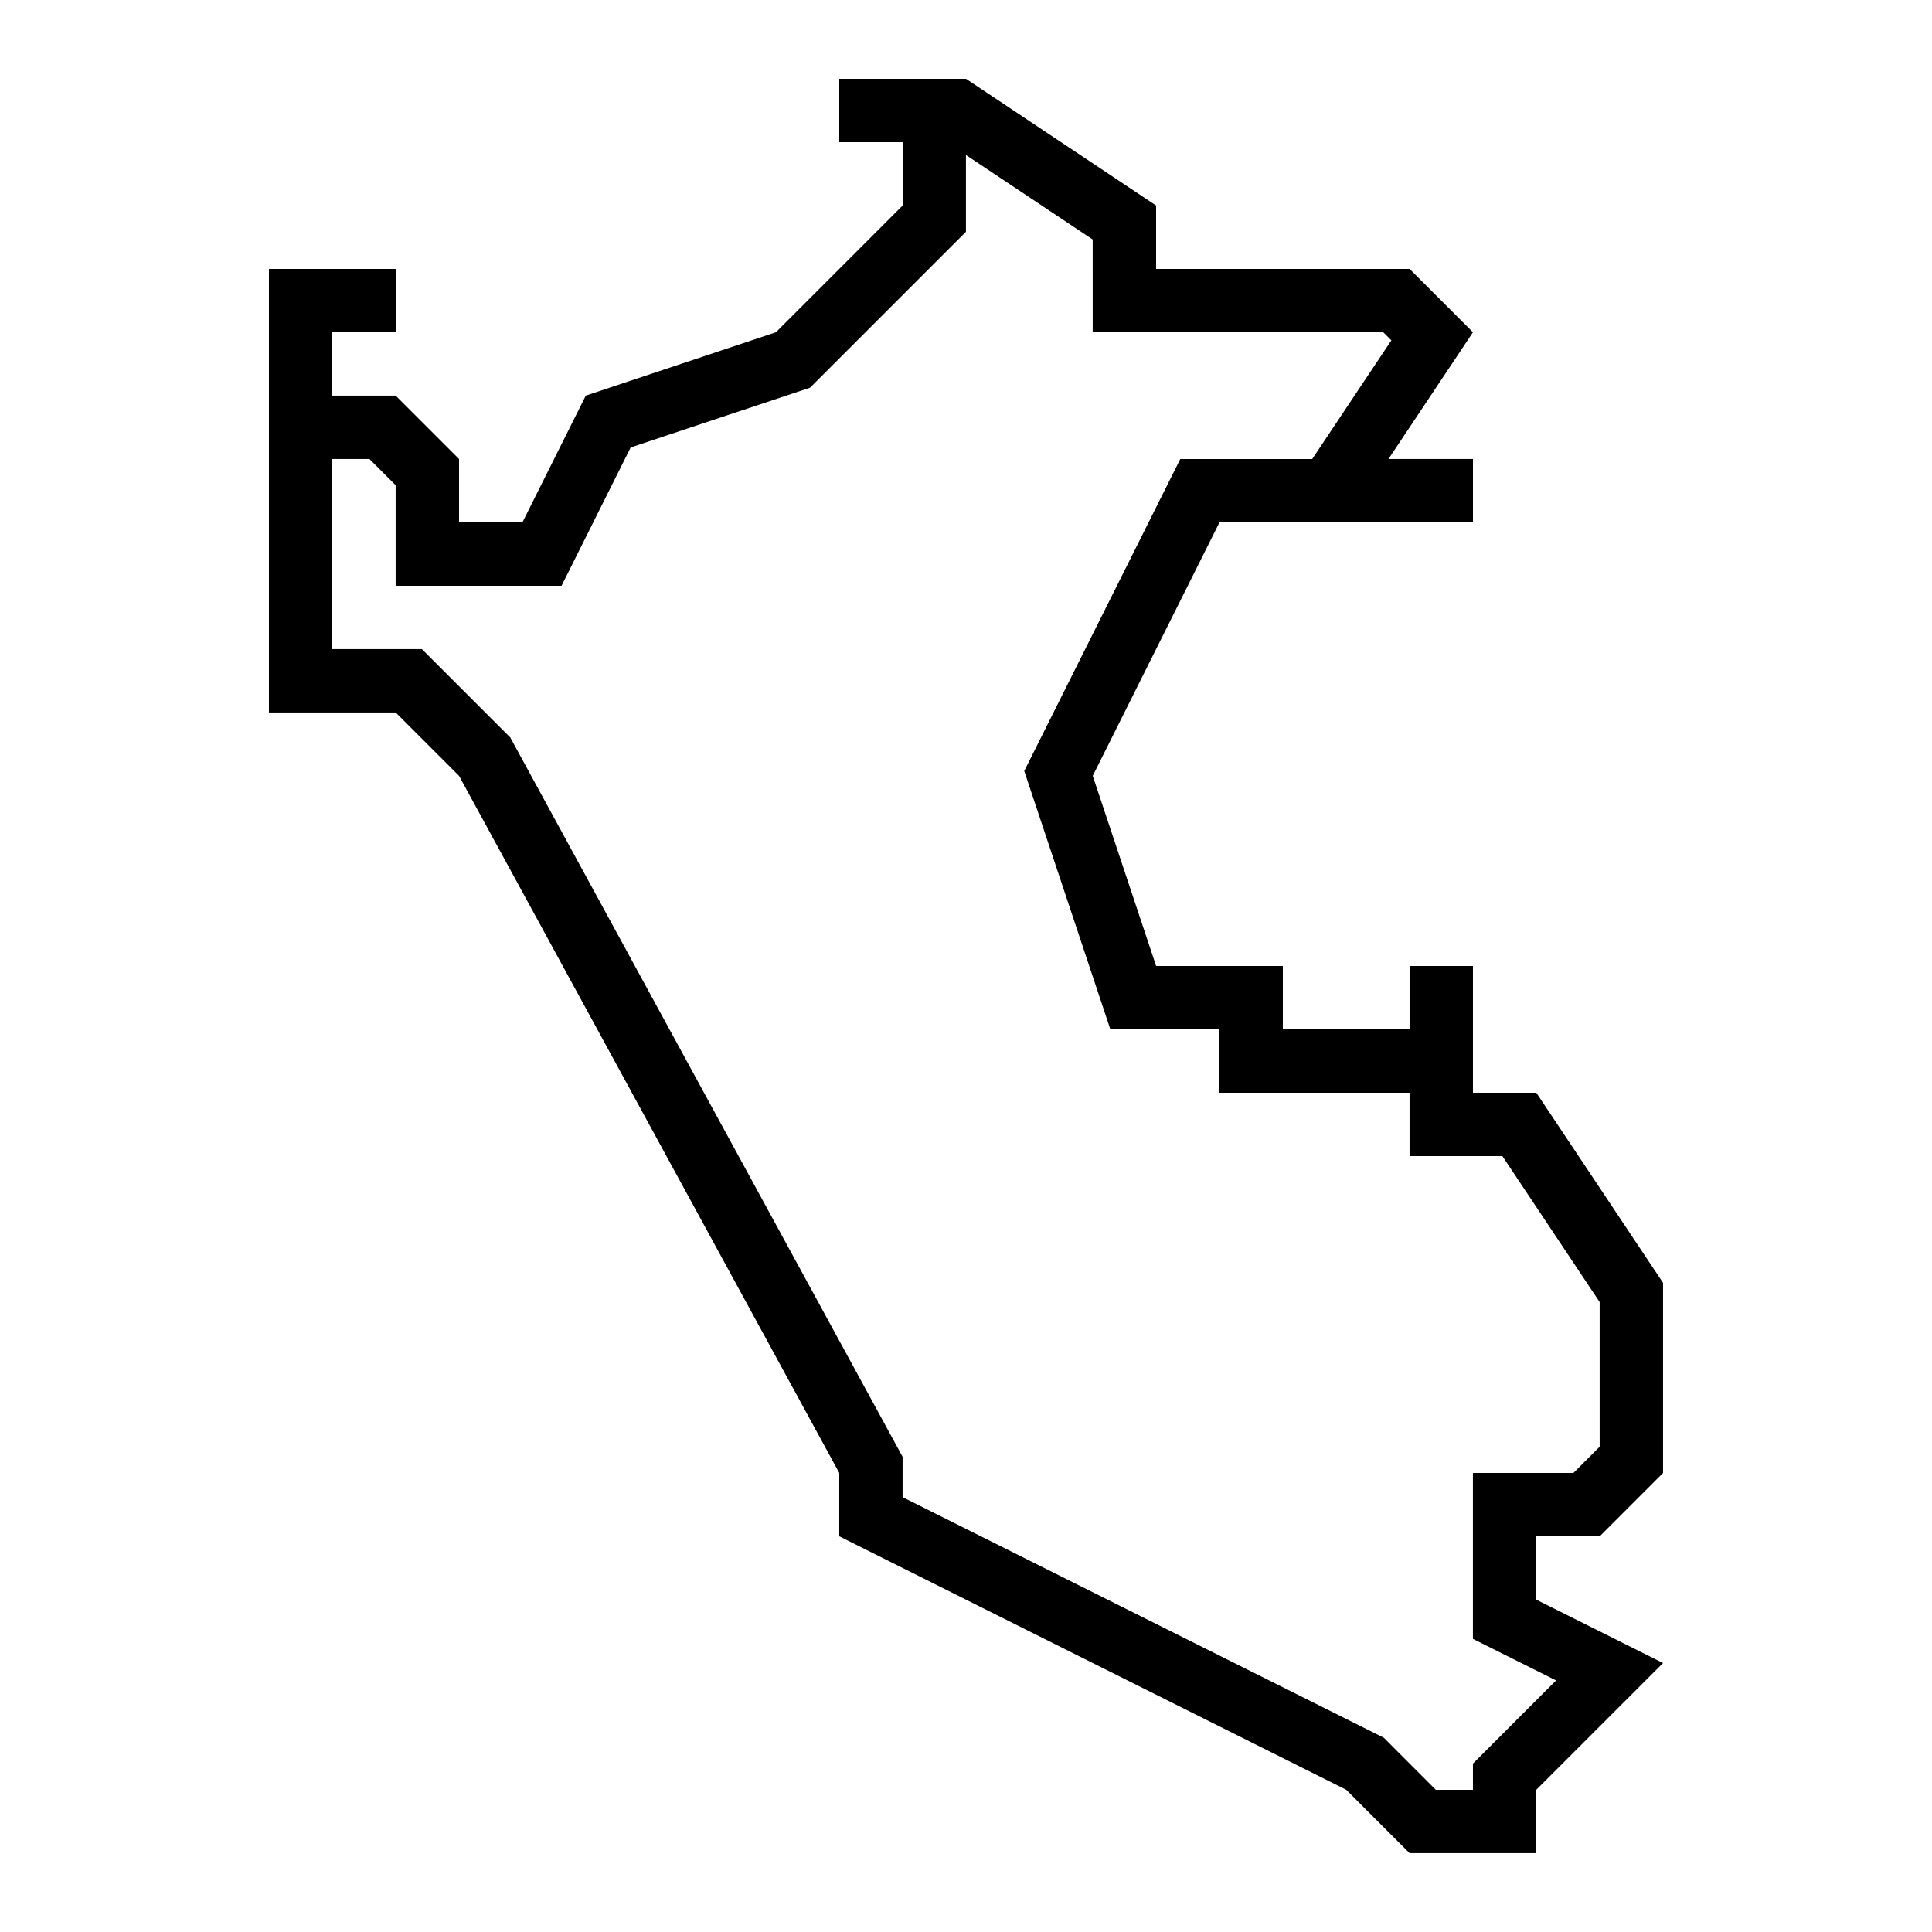 <?xml version="1.0" encoding="UTF-8"?>
<!-- Uploaded to: SVG Repo, www.svgrepo.com, Generator: SVG Repo Mixer Tools -->
<svg fill="#000000" width="800px" height="800px" version="1.1" viewBox="144 144 512 512" xmlns="http://www.w3.org/2000/svg">
 <path d="m567.93 551.14 16.793-16.793v-50.383l-33.586-50.383h-16.793v-33.586h-16.793v16.793h-33.586v-16.793h-33.586l-16.793-50.383 33.586-67.176h67.176v-16.793h-22.387l22.387-33.586-16.793-16.793h-67.176v-16.793l-50.383-33.586h-33.586v16.793h16.793v16.793l-33.586 33.586-50.383 16.793-16.793 33.586h-16.793v-16.793l-16.793-16.793h-16.793v-16.793h16.793v-16.793h-33.586v117.55h33.586l16.793 16.793 100.76 184.73v16.793l134.35 67.176 16.793 16.793h33.586v-16.793l33.586-33.586-33.586-16.793v-16.793zm-11.551 38.191-22.035 22.035v6.949h-9.84l-13.789-13.805-127.52-63.75v-10.699l-103.97-190.62-23.426-23.426h-23.746v-50.383h9.84l6.953 6.953v26.656h43.965l18.32-36.66 47.543-15.836 41.312-41.312v-20.355l33.586 22.387 0.004 24.602h77.016l2.133 2.133-20.977 31.453h-34.965l-41.348 82.676 22.824 68.469h28.902v16.793h50.383v16.793h24.602l25.777 38.676v38.34l-6.953 6.953h-26.633v43.965z"/>
</svg>